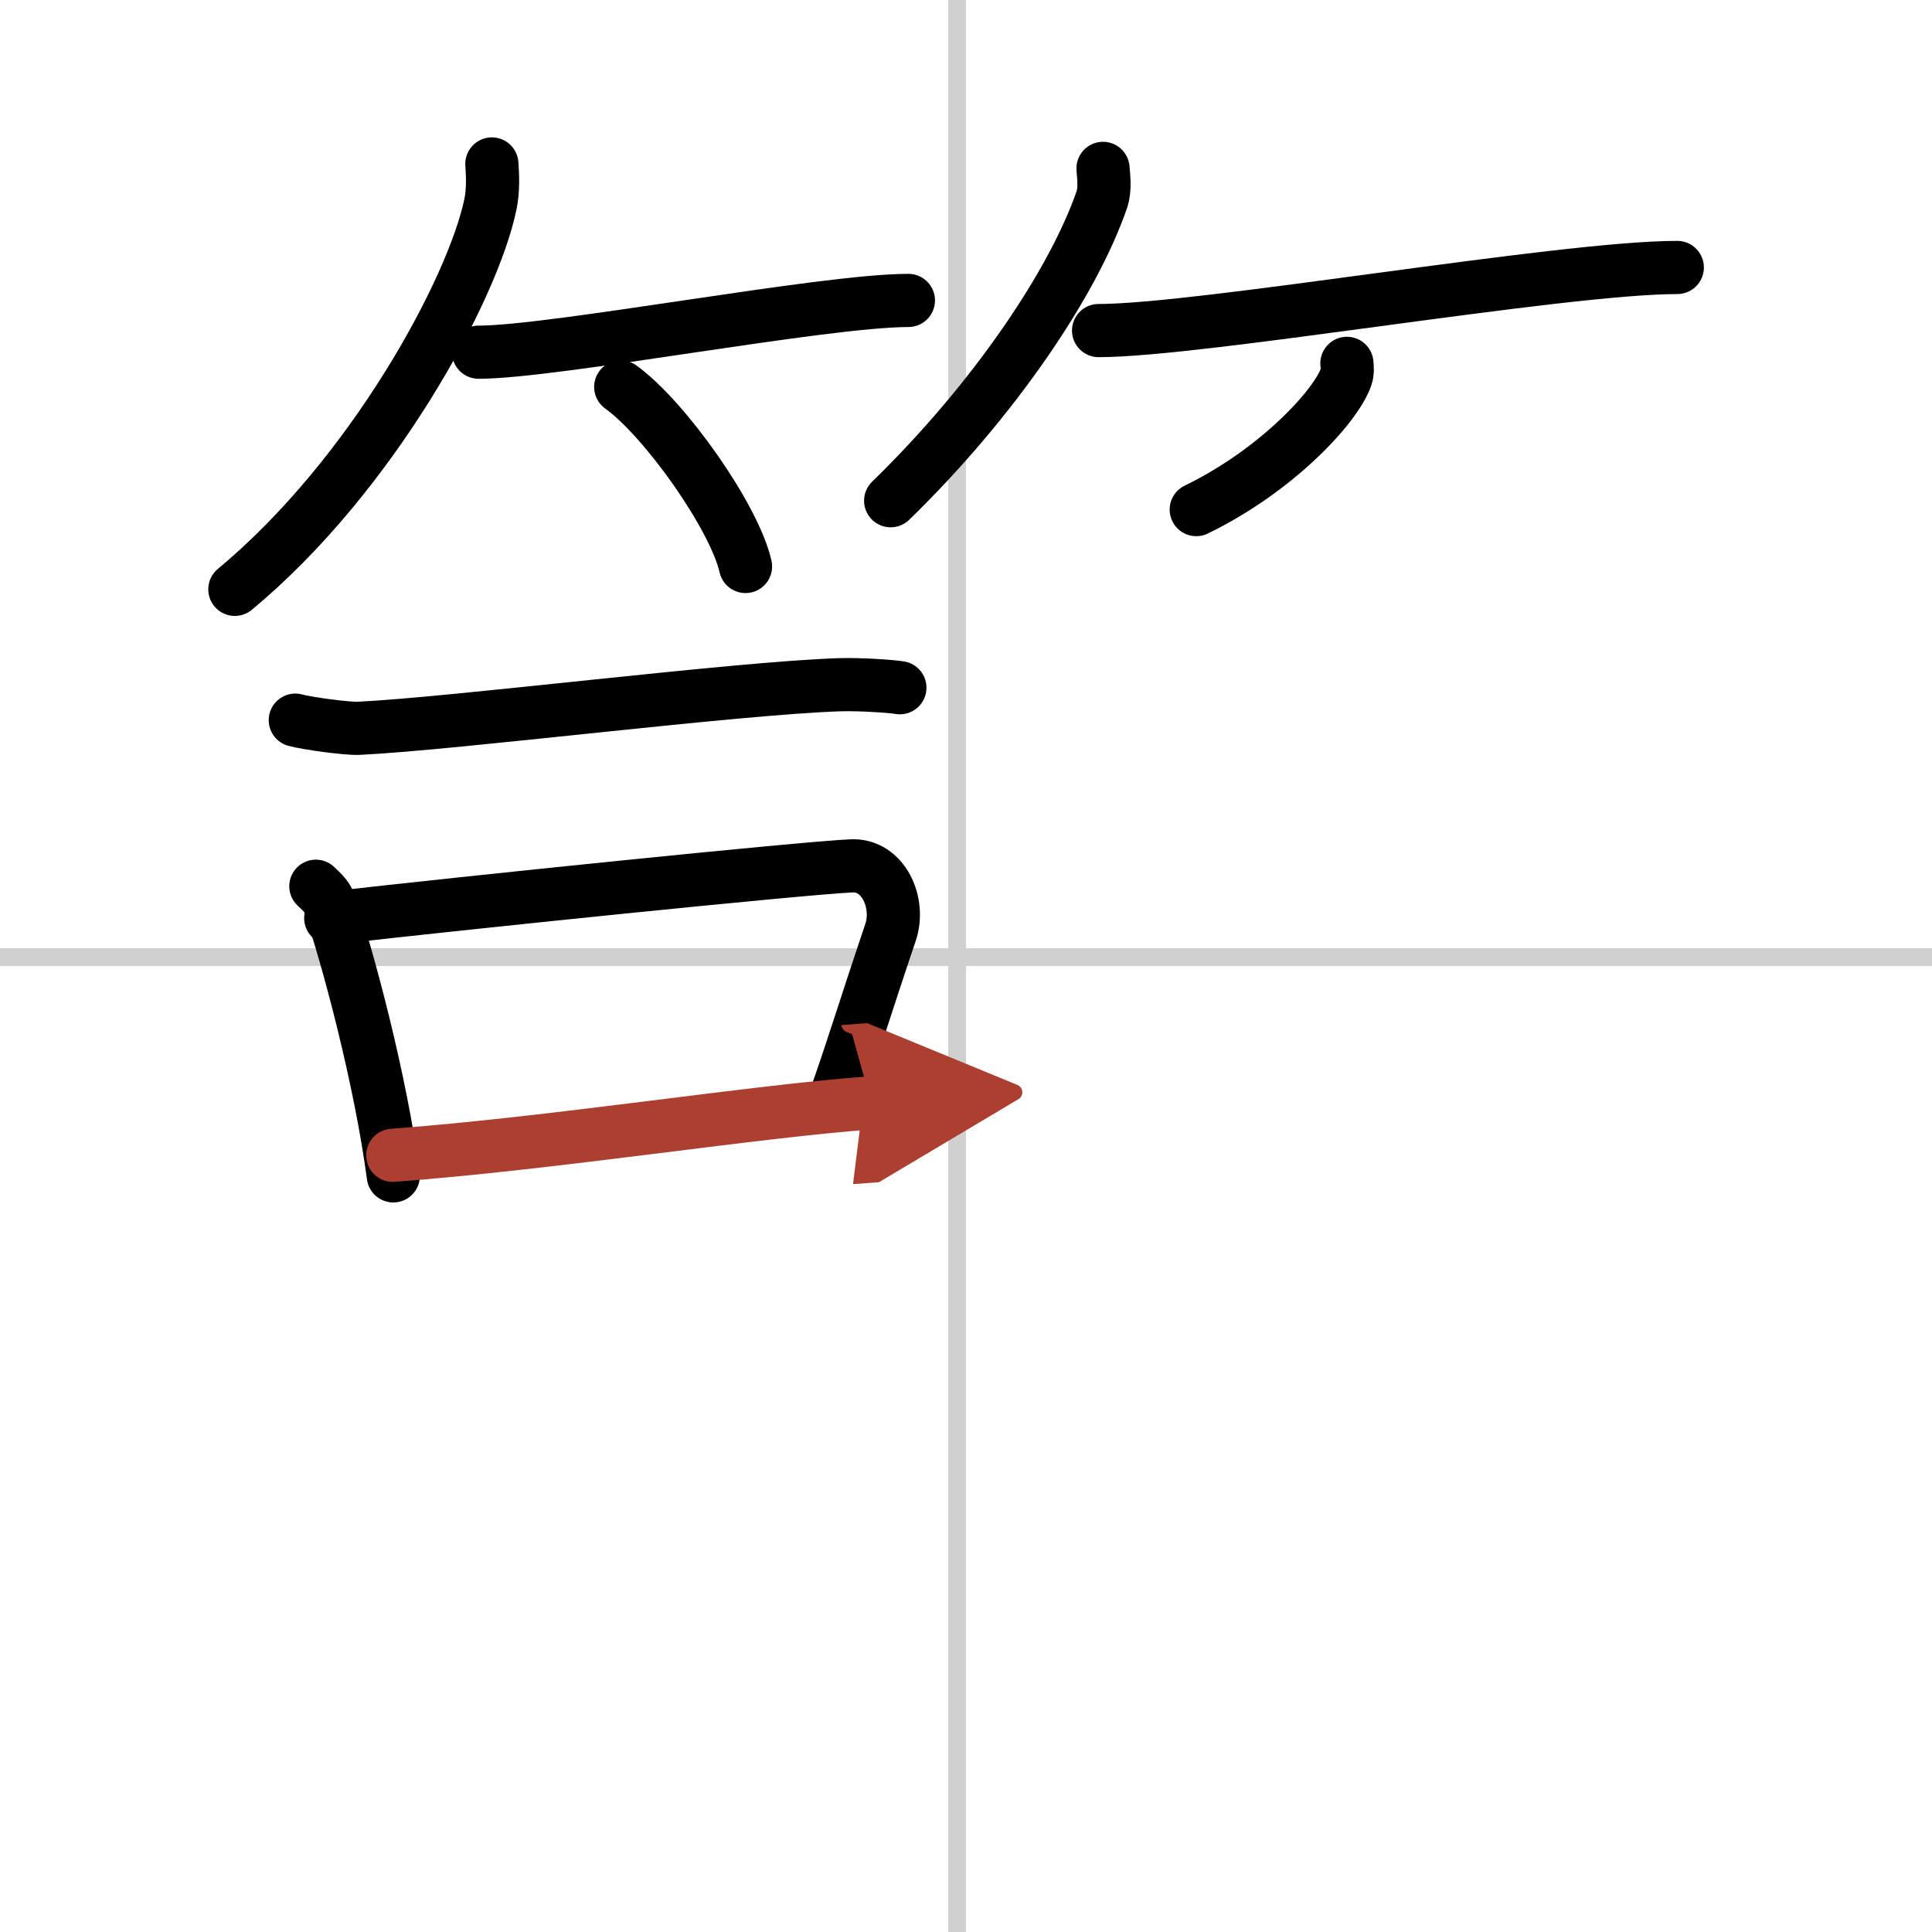 <svg width="400" height="400" viewBox="0 0 109 109" xmlns="http://www.w3.org/2000/svg"><defs><marker id="a" markerWidth="4" orient="auto" refX="1" refY="5" viewBox="0 0 10 10"><polyline points="0 0 10 5 0 10 1 5" fill="#ad3f31" stroke="#ad3f31"/></marker></defs><g fill="none" stroke="#000" stroke-linecap="round" stroke-linejoin="round" stroke-width="3"><rect width="100%" height="100%" fill="#fff" stroke="#fff"/><line x1="54" x2="54" y2="109" stroke="#d0d0d0" stroke-width="1"/><line x2="109" y1="54" y2="54" stroke="#d0d0d0" stroke-width="1"/><path d="m27.75 9.25c0.04 0.56 0.09 1.46-0.08 2.27-0.99 4.79-6.66 15.29-14.42 21.73"/><path d="m27 19.87c4.27 0 19.46-2.92 24.25-2.92"/><path d="m35.02 21.83c2.49 1.79 6.42 7.35 7.04 10.13"/><path d="m62.23 9.5c0.03 0.44 0.14 1.15-0.07 1.77-1.6 4.64-6.04 11.27-11.91 16.98"/><path d="m61.98 18.65c5.81 0 26.12-3.56 32.65-3.56"/><path d="m75.99 20.5c0.02 0.19 0.05 0.5-0.05 0.78-0.58 1.65-3.9 5.26-8.45 7.47"/><path d="m16.66 40.63c0.65 0.18 2.92 0.49 3.57 0.46 5.46-0.26 21.33-2.28 27.19-2.46 1.08-0.03 2.81 0.08 3.35 0.17"/><path d="m17.82 50c0.31 0.3 0.62 0.56 0.75 0.94 1.05 3.03 2.9 9.96 3.62 15.4"/><path d="m18.66 51.8c7.31-0.84 26.54-2.82 29.39-2.95 1.78-0.08 2.76 2.08 2.19 3.76-1.52 4.5-1.94 6-3.14 9.43"/><path d="m22.16 65.18c9.05-0.67 20.19-2.46 26.99-2.96" marker-end="url(#a)" stroke="#ad3f31"/></g></svg>
